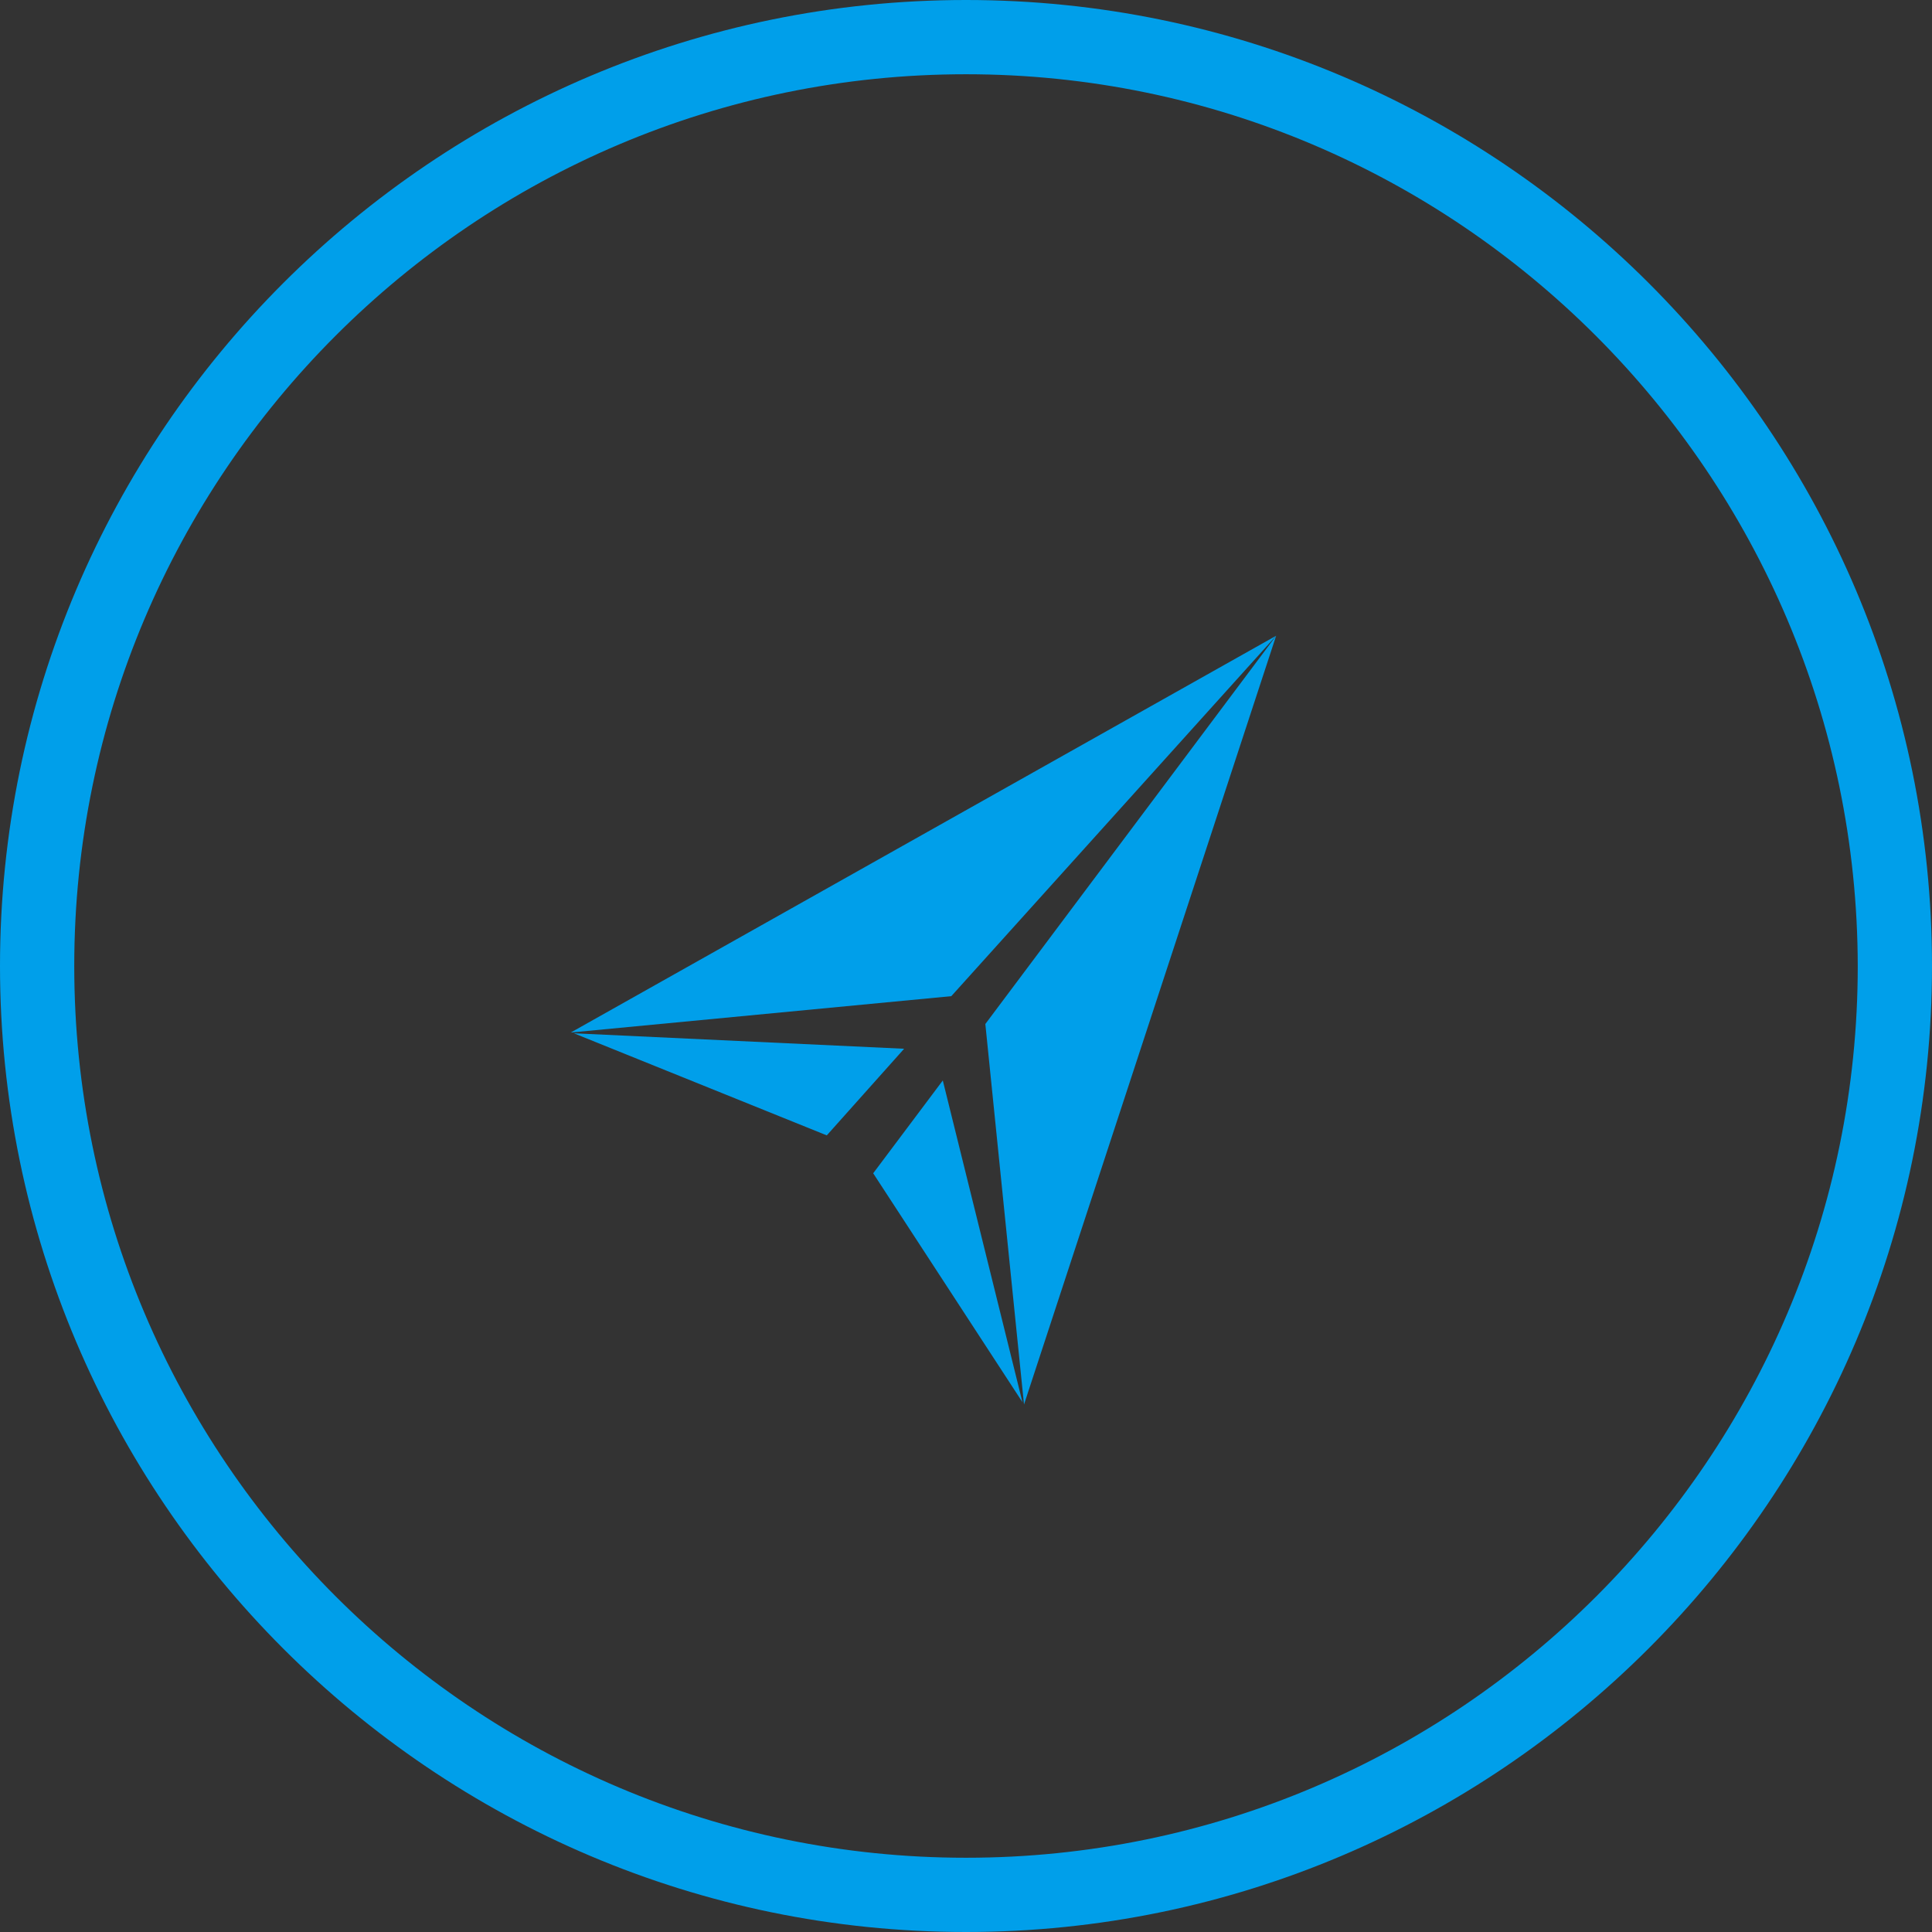 <?xml version="1.0" encoding="utf-8"?>
<!-- Generator: Adobe Illustrator 19.1.0, SVG Export Plug-In . SVG Version: 6.00 Build 0)  -->
<svg version="1.1" id="Layer_1" xmlns="http://www.w3.org/2000/svg" xmlns:xlink="http://www.w3.org/1999/xlink" x="0px" y="0px"
	 viewBox="0 0 249.8 249.8" style="enable-background:new 0 0 249.8 249.8;" xml:space="preserve">
<rect x="0" y="0" width="249.8" height="249.8" fill="#333333" stroke="none"/>
<style type="text/css">
	.st0{display:none;fill:#404040;}
	.st1{fill:#FFFFFF;stroke:#FFFFFF;stroke-width:5;stroke-miterlimit:10;}
	.st2{fill:#FFFFFF;}
	.st3{fill:none;stroke:#FFFFFF;stroke-width:4;stroke-linecap:round;stroke-miterlimit:10;}
	.st4{fill:#FFFFFF;stroke:#FFFFFF;stroke-width:3;stroke-miterlimit:10;}
	.st5{fill:#009FE6;stroke:#009FE6;stroke-width:5;stroke-miterlimit:10;}
	.st6{fill:#009FEA;}
	.st7{fill:none;stroke:#FFFFFF;stroke-width:2;stroke-linecap:round;stroke-miterlimit:10;}
	.st8{display:none;}
	.st9{display:inline;}
	.st10{fill:none;stroke:#FFFFFF;stroke-width:6;stroke-linecap:round;stroke-miterlimit:10;}
	.st11{display:inline;fill:#FFFFFF;stroke:#FFFFFF;stroke-width:4;stroke-miterlimit:10;}
	.st12{fill:#FFFFFF;stroke:#FFFFFF;stroke-width:2;stroke-linecap:round;stroke-miterlimit:10;}
</style>
<rect x="-336.3" y="-1570.5" class="st0" width="610.4" height="2125.7"/>
<g>
	<path class="st1" d="M-181.4-1304.5c-67.5,0-122.4-54.9-122.4-122.4c0-67.5,54.9-122.4,122.4-122.4c67.5,0,122.4,54.9,122.4,122.4
		C-59-1359.4-113.9-1304.5-181.4-1304.5z M-181.4-1544.6c-64.9,0-117.8,52.8-117.8,117.8c0,64.9,52.8,117.8,117.8,117.8
		s117.8-52.8,117.8-117.8C-63.6-1491.8-116.4-1544.6-181.4-1544.6z"/>
</g>
<g>
	<g id="XMLID_1_">
		<g>
			<path class="st2" d="M-92.9-1459.5c1.4,2-1.4,3.9-3,1.9l-4.1-5.6h-4.3v4.7c0,2.2-3.6,2.3-3.6,0.1v-14.6c0-0.9,0.7-1.6,1.6-1.6
				h7.2c6.9,0,8.3,8.7,2.6,10.9L-92.9-1459.5z M-99-1466.1c3.5,0,3.7-5.4,0-5.4h-5.2v5.4H-99z"/>
			<path class="st2" d="M-120.9-1475.3c4.8,0.2,9.7,3.3,9.7,9.4c0,6.1-5,9.3-9.7,9.3c-5,0.2-10.2-3-10.2-9.3
				C-131.2-1472.2-126-1475.3-120.9-1475.3z M-114.8-1465.8c0-4.1-3.3-6.1-6.5-6.1c-3,0-6.4,2-6.4,6.1c0,4,3.3,6.1,6.4,6.1
				C-118.1-1459.7-114.8-1461.8-114.8-1465.8z"/>
			<path class="st2" d="M-133.8-1474.7c2.4,0,2.4,3.3,0,3.3h-4.5v13c0,2.2-3.6,2.3-3.6,0v-13h-4.7c-2.4,0-2.4-3.3,0-3.3H-133.8z"/>
			<path class="st2" d="M-147.4-1459.3c1.1,2-2.2,3.6-3.1,1.6l-1.2-2.3h-10l-1.2,2.3c-0.4,0.9-1.4,1.1-2.4,0.9
				c-0.9-0.5-1.4-1.4-0.9-2.5l7.8-14.4c0.7-1.4,2.7-1.4,3.4,0L-147.4-1459.3z M-153.7-1463.4l-3.1-6.3l-3.3,6.3H-153.7z"/>
			<path class="st2" d="M-181.8-1469.3c-3.3,0-6,2.5-6.3,5.7v-0.2c0,0.1,0,0.1,0,0.2v-11.1v-0.1c1.9-1,4-1.6,6.3-1.6v0c0,0,0,0,0,0
				c7.4,0,13.4,6,13.4,13.4c0,2.1-0.5,4.1-1.4,5.9c-0.1,0.1-0.1,0.2-0.2,0.3c-2.2,4.2-6.5,7.1-11.6,7.2c-0.1,0-0.2,0-0.3,0
				c-2.2,0-4.2-0.5-6-1.4v3.9c0,0.4,0.1,0.8,0.3,1.2l0,0c0.4,0.8,1.2,1.3,2.2,1.3h6.7c5.8,0,10.6,4.7,10.6,10.4c0,2.6-1,5-2.6,6.9
				c0.1,0.1,0.2,0.3,0.4,0.5c0.1,0.1,0.2,0.2,0.2,0.3c0.1,0.1,0.2,0.3,0.3,0.4c0.1,0.2,0.3,0.4,0.4,0.7c0,0.1,0.1,0.1,0.1,0.2
				c0.8,1.5,1.2,3.1,1.2,4.9c0,5.9-4.8,10.7-10.6,10.7l-6.7,0c-0.9,0-1.7,0.5-2.1,1.3c-0.1,0.2-0.2,0.3-0.2,0.5c0,0,0,0.1,0,0.1
				c-0.1,0.2-0.1,0.4-0.1,0.6v0.7c1.9-1,4-1.6,6.3-1.6c7.4,0,13.5,6,13.5,13.4s-6.1,13.4-13.5,13.4c-0.7,0-1.4-0.1-2.1-0.2v0
				c-0.1,0-0.2-0.1-0.4-0.1c-0.4-0.1-0.7-0.2-1.1-0.3c-0.2,0-0.3-0.1-0.5-0.1c-0.2-0.1-0.5-0.2-0.7-0.3c-0.1-0.1-0.3-0.1-0.4-0.2
				c-0.2-0.1-0.4-0.2-0.6-0.3c-0.1-0.1-0.2-0.1-0.3-0.2c0,0-0.1,0-0.1-0.1v-11.8c0,0.1,0,0.1,0,0.2v-0.2c0,0.1,0,0.3,0,0.4
				c0.2,2.5,1.8,4.7,4.1,5.5v0c0.7,0.2,1.4,0.4,2.1,0.4c3.5,0,6.3-2.8,6.3-6.3s-2.8-6.3-6.3-6.3c-3.5,0-6.2,2.8-6.2,6.3l0,11.8v0.7
				h0v0c0,1.4,1.1,2.5,2.5,2.5l17.2,0v7.2h-0.9c0.5,1.1,0.9,2.5,0.9,4.2l0,0c0,1.1-0.3,2.1-0.9,3h0c0,0,0,0.1-0.1,0.1
				c-0.1,0.1-0.2,0.2-0.3,0.4c0,0.1-0.1,0.1-0.1,0.2c-0.1,0.2-0.3,0.3-0.4,0.4c0,0,0,0,0,0c-0.7,0.7-1.7,1.1-2.7,1.1
				c2.8,2.5,4.5,6,4.5,10c0,6.6-4.8,12.1-11.2,13.2c-0.2,0-0.4,0.1-0.6,0.1c-0.1,0-0.3,0-0.4,0c-0.4,0-0.9,0.1-1.3,0.1
				c-1,0-1.9-0.1-2.8-0.3v-0.9v-8.8v-9c-2,1-3.4,3.2-3.4,5.6c0,0.1,0,0.3,0,0.4c0.1,1.7,0.9,3.2,2.1,4.2v8.1
				c-0.6-0.2-1.1-0.4-1.7-0.7c-0.1-0.1-0.2-0.1-0.3-0.2c-4.2-2.2-7.1-6.5-7.2-11.6c0-0.1,0-0.2,0-0.3c0-6.4,4.5-11.8,10.6-13.1v-0.2
				c0-2.3,1.8-4.1,4-4.1c0.2,0,0.2,0,0.9,0.1c0.2,0,0.4,0.1,0.7,0.2c1.2,0.4,3,1.3,3,1.3s0.1,0,0.2,0.1c0.5,0.1,1.1-0.1,1.1-1.5
				c0-1.9-0.8-2.1-1.4-2.1h-12.3h-0.7c-3.3,0-6-2.7-6-6.1v-3.7h0v-12.2c0-0.1,0-0.2,0-0.3c0-0.2,0-0.3,0-0.5v-15.7c0-3.3,2.7-6,6-6
				h0.6h9.9c1.9,0,3.4-1.6,3.4-3.5c0-1.9-1.5-3.4-3.4-3.4h-0.2c0,0,0,0-0.1,0h-16.3v-7.1h16.5c1.9,0,3.4-1.5,3.4-3.3
				c0-1.8-1.5-3.3-3.4-3.3h-9.9h-0.6c-3.3,0-6-2.7-6-6v-5.9v-10.8c-0.2-0.9-0.3-1.9-0.3-2.8c0-0.1,0-0.2,0-0.3l0-20.8h7.1v9.4v11.5
				h0c0,0.1,0,0.2,0,0.3c0,3.5,2.8,6.3,6.3,6.3c0.2,0,0.3,0,0.4,0c3.3-0.2,5.9-3,5.9-6.3C-175.5-1466.5-178.3-1469.3-181.8-1469.3z
				 M-175.2-1353.1c0-2-1-3.8-2.4-5c0,4.5,0,10,0,10v0C-176.2-1349.3-175.2-1351.1-175.2-1353.1z"/>
			<path class="st2" d="M-200.4-1472.9v9.3c0,9.6-16.4,9.6-16.4,0v-9.3c0-2.3,3.6-2.4,3.6,0v9.3c0,5.1,9.3,5.4,9.3,0v-9.3
				C-204-1475.2-200.4-1475.4-200.4-1472.9z"/>
			<path class="st2" d="M-220.3-1461.1c0.4,0.6,0.7,1.5-0.3,2.4c-1.9,1.7-4.2,2-6.4,2c-6.6,0-9.5-4.2-9.5-9.2s3.3-9.2,9.5-9.2
				c2.4,0,4.2,0.7,6.2,2.3c0.7,0.6,0.8,1.8,0.1,2.5c-0.7,0.6-1.8,0.5-2.5-0.1c-1.1-1.1-2.3-1.4-3.8-1.4c-4.2,0-6.2,2.8-6.2,5.9
				c0,3.2,2,6.1,6.2,6.1c1.5,0,3-0.6,4.2-1.6C-222-1462-220.8-1461.7-220.3-1461.1z"/>
			<path class="st2" d="M-239.7-1473.1v14.5c0,1.1-0.7,1.6-1.4,1.8c-1,0-1.4-0.2-2.2-0.9l-9-10.8v9.9c0,1.1-0.7,1.8-1.7,1.8
				c-1,0-1.8-0.6-1.8-1.8v-14.2c0-0.9,0.2-1.8,1.6-1.8c1,0,1.2,0.2,1.9,0.9l9,10.6v-10c0-0.8,0.8-1.8,1.7-1.8
				C-240.6-1474.9-239.7-1473.9-239.7-1473.1z"/>
			<path class="st2" d="M-259.9-1473.1v14.7c0,2.1-3.6,2.2-3.6,0v-14.7C-263.5-1475.2-259.9-1475.3-259.9-1473.1z"/>
		</g>
		<g>
		</g>
	</g>
</g>
<g>
	<polyline class="st3" points="-470.8,-1541.3 -484.1,-1544.6 -502.1,-1526.6 -492.1,-1504.5 -571.8,-1424.8 	"/>
	<polyline class="st3" points="-451.8,-1524.4 -448.5,-1511.1 -466.5,-1493.1 -484.7,-1500.1 	"/>
	<polyline class="st3" points="-597.8,-1383.1 -584.4,-1379.8 -566.4,-1397.8 -576.4,-1419.9 -496.8,-1499.6 	"/>
	<polyline class="st3" points="-616.3,-1399.1 -619.7,-1412.4 -601.7,-1430.4 -583.5,-1423.4 	"/>
</g>
<g>
	<g>
		<polyline class="st2" points="-439.5,-1457.8 -435.1,-1453.4 -439.6,-1443.6 -494.1,-1389 -500,-1386.6 -502.9,-1380.2 
			-510,-1387.3 		"/>
		<polyline class="st2" points="-439.5,-1457.8 -443.9,-1462.2 -453.7,-1457.7 -508.2,-1403.2 -510.7,-1397.3 -517,-1394.4 
			-510,-1387.3 		"/>
	</g>
	<g>
		<polyline class="st2" points="-511,-1383 -557.2,-1336.8 -563.5,-1326.7 -572.4,-1321.6 -574,-1323.2 -512.6,-1384.6 -512,-1384 
					"/>
		<polyline class="st2" points="-514.3,-1386.3 -560.5,-1340.1 -570.5,-1333.8 -575.7,-1324.9 -574,-1323.2 -512.6,-1384.6 
			-513.3,-1385.3 		"/>
	</g>
</g>
<path class="st2" d="M-186.2-936.1c-68.9,0-124.9,56-124.9,124.9c0,68.9,56,124.9,124.9,124.9c68.9,0,124.9-56,124.9-124.9
	C-61.4-880.1-117.4-936.1-186.2-936.1z M-186.2-695.9c-63.6,0-115.3-51.7-115.3-115.3c0-63.6,51.7-115.3,115.3-115.3
	c63.6,0,115.3,51.7,115.3,115.3C-71-747.7-122.7-695.9-186.2-695.9z"/>
<path class="st4" d="M-177.3-804.4c2.8-2.6,5.7-5.2,8.5-7.8c2.6-2.3,5.8-3.9,8.9-5.7c1-0.6,2.5-0.4,3.7-0.8c1.9-0.6,4-1.2,5.7-2.3
	c1.8-1.2,3.2-3.1,4.8-4.7c0.4-1.6,0.9-3.1,1.3-4.7c-2,1.1-3.9,2.3-5.9,3.4c-1.8,1-3.3,0.8-4.7-0.7c-0.8-0.9-1.4-1.9-1.8-2.9
	c-1.2-2.7-0.6-4.1,1.8-5.6c1.8-1.1,3.5-2.4,5.3-3.6c-0.7-0.2-1.3-0.4-2-0.6c-2.4,0.2-4.8,0.2-7.2,0.6c-4.2,0.7-8,4.6-8.1,9.3
	c-0.1,2.7-1.9,5.6-3.7,7.9c-2.4,3.1-5.3,5.8-8.2,8.6c-1.4,1.3-2.8,2.6-4.2,4l-8.5-8.5c-0.5-0.5-1.4-0.6-2-0.2
	c-0.2,0.1-0.3,0.2-0.4,0.3c-11.8,11.8-30.9,11.8-42.7,0c-11.7-11.7-11.8-30.7-0.2-42.5c11.8-11.6,30.8-11.5,42.5,0.2
	c9.5,9.5,12.1,22.8,6.6,33.9c-0.4,0.8-0.1,1.7,0.7,2.1c0.8,0.4,1.7,0.1,2.1-0.7c6.1-12.3,3.2-27.1-7.2-37.5
	c-12.8-12.8-33.5-13-46.5-0.5c-0.1,0-0.1,0.1-0.2,0.1c-0.1,0.1-0.1,0.1-0.2,0.2c-0.1,0.1-0.1,0.1-0.2,0.2c0,0-0.1,0.1-0.1,0.2
	c-12.4,13-12.3,33.7,0.5,46.5c12.7,12.7,33.1,13,46.1,0.9l7.5,7.5c-9.9,9.4-19.9,18.9-29.9,28.2c-5,4.7-10.7,8.6-17,11.4
	c-2.9,1.3-6.2,4.1-5.4,7.5c0.7,3,1.6,4.6,4.3,6.1l2.4,0.9c5,1.3,6.3-2.2,8.5-5.4c4.7-7.1,10.7-13,16.9-18.8
	c8.7-8.1,17.4-16.2,26.1-24.2l47.5,47.5c0.3,0.3,0.7,0.5,1.1,0.5s0.8-0.2,1.1-0.5c0.6-0.6,0.6-1.6,0-2.2L-177.3-804.4z
	 M-224.3-759.7c-0.9,3.1-4,4.8-7.1,4c-3.1-0.9-4.8-4-4-7.1c0.9-3.1,4-4.8,7.1-4C-225.2-765.9-223.5-762.7-224.3-759.7z"/>
<path class="st2" d="M-125.7-860.2h-13.1l-6.5,11.3l6.5,11.3h13.1l6.5-11.3L-125.7-860.2z M-132.2-843.5c-3,0-5.4-2.4-5.4-5.4
	s2.4-5.4,5.4-5.4c3,0,5.4,2.4,5.4,5.4S-129.2-843.5-132.2-843.5z"/>
<path class="st2" d="M-147.5-859.2l0.2-8.8l-7.6-4.6l-7.7,4.3l-0.2,8.8l7.6,4.6L-147.5-859.2z M-158.7-863.8c0-2,1.7-3.6,3.7-3.6
	c2,0,3.6,1.7,3.6,3.7c0,2-1.7,3.6-3.7,3.6C-157.2-860.1-158.8-861.8-158.7-863.8z"/>
<g>
	<path class="st5" d="M108.6-1304.5c-67.5,0-122.4-54.9-122.4-122.4c0-67.5,54.9-122.4,122.4-122.4c67.5,0,122.4,54.9,122.4,122.4
		C231-1359.4,176.1-1304.5,108.6-1304.5z M108.6-1544.6c-64.9,0-117.8,52.8-117.8,117.8c0,64.9,52.8,117.8,117.8,117.8
		s117.8-52.8,117.8-117.8C226.4-1491.8,173.6-1544.6,108.6-1544.6z"/>
</g>
<g>
	<g id="XMLID_2_">
		<g>
			<path class="st6" d="M197.1-1459.5c1.4,2-1.4,3.9-3,1.9l-4.1-5.6h-4.3v4.7c0,2.2-3.6,2.3-3.6,0.1v-14.6c0-0.9,0.7-1.6,1.6-1.6
				h7.2c6.9,0,8.3,8.7,2.6,10.9L197.1-1459.5z M191-1466.1c3.5,0,3.7-5.4,0-5.4h-5.2v5.4H191z"/>
			<path class="st6" d="M169.1-1475.3c4.8,0.2,9.7,3.3,9.7,9.4c0,6.1-5,9.3-9.7,9.3c-5,0.2-10.2-3-10.2-9.3
				C158.8-1472.2,164-1475.3,169.1-1475.3z M175.2-1465.8c0-4.1-3.3-6.1-6.5-6.1c-3,0-6.4,2-6.4,6.1c0,4,3.3,6.1,6.4,6.1
				C171.9-1459.7,175.2-1461.8,175.2-1465.8z"/>
			<path class="st6" d="M156.2-1474.7c2.4,0,2.4,3.3,0,3.3h-4.5v13c0,2.2-3.6,2.3-3.6,0v-13h-4.7c-2.4,0-2.4-3.3,0-3.3H156.2z"/>
			<path class="st6" d="M142.6-1459.3c1.1,2-2.2,3.6-3.1,1.6l-1.2-2.3h-10l-1.2,2.3c-0.4,0.9-1.4,1.1-2.4,0.9
				c-0.9-0.5-1.4-1.4-0.9-2.5l7.8-14.4c0.7-1.4,2.7-1.4,3.4,0L142.6-1459.3z M136.3-1463.4l-3.1-6.3l-3.3,6.3H136.3z"/>
			<path class="st6" d="M114-1372.5h-12.3h-0.7c-3.3,0-6-2.7-6-6.1v-3.7h0v-12.2c0-0.1,0-0.2,0-0.3c0-0.2,0-0.3,0-0.5v-15.7
				c0-3.3,2.7-6,6-6h0.6h9.9c1.9,0,3.4-1.6,3.4-3.5c0-1.9-1.5-3.4-3.4-3.4h-0.2c0,0,0,0-0.1,0H95.1v-7.1h16.5c1.9,0,3.4-1.5,3.4-3.3
				c0-1.8-1.5-3.3-3.4-3.3h-9.9h-0.6c-3.3,0-6-2.7-6-6v-5.9v-10.8c-0.2-0.9-0.3-1.9-0.3-2.8c0-0.1,0-0.2,0-0.3l0-20.8h7.1v9.4v11.5
				h0c0,0.1,0,0.2,0,0.3c0,3.5,2.8,6.3,6.3,6.3c0.2,0,0.3,0,0.4,0c3.3-0.2,5.9-3,5.9-6.3c0-3.5-2.8-6.3-6.3-6.3
				c-3.3,0-6,2.5-6.3,5.7v-0.2c0,0.1,0,0.1,0,0.2v-11.1v-0.1c1.9-1,4-1.6,6.3-1.6v0c0,0,0,0,0,0c7.4,0,13.4,6,13.4,13.4
				c0,2.1-0.5,4.1-1.4,5.9c-0.1,0.1-0.1,0.2-0.2,0.3c-2.2,4.2-6.5,7.1-11.6,7.2c-0.1,0-0.2,0-0.3,0c-2.2,0-4.2-0.5-6-1.4v3.9
				c0,0.4,0.1,0.8,0.3,1.2l0,0c0.4,0.8,1.2,1.3,2.2,1.3h6.7c5.8,0,10.6,4.7,10.6,10.4c0,2.6-1,5-2.6,6.9c0.1,0.1,0.2,0.3,0.4,0.5
				c0.1,0.1,0.2,0.2,0.2,0.3c0.1,0.1,0.2,0.3,0.3,0.4c0.1,0.2,0.3,0.4,0.4,0.7c0,0.1,0.1,0.1,0.1,0.2c0.8,1.5,1.2,3.1,1.2,4.9
				c0,5.9-4.8,10.7-10.6,10.7l-6.7,0c-0.9,0-1.7,0.5-2.1,1.3c-0.1,0.2-0.2,0.3-0.2,0.5c0,0,0,0.1,0,0.1c-0.1,0.2-0.1,0.4-0.1,0.6
				v0.7c1.9-1,4-1.6,6.3-1.6c7.4,0,13.5,6,13.5,13.4s-6.1,13.4-13.5,13.4c-0.7,0-1.4-0.1-2.1-0.2v0c-0.1,0-0.2-0.1-0.4-0.1
				c-0.4-0.1-0.7-0.2-1.1-0.3c-0.2,0-0.3-0.1-0.5-0.1c-0.2-0.1-0.5-0.2-0.7-0.3c-0.1-0.1-0.3-0.1-0.4-0.2c-0.2-0.1-0.4-0.2-0.6-0.3
				c-0.1-0.1-0.2-0.1-0.3-0.2c0,0-0.1,0-0.1-0.1v-11.8c0,0.1,0,0.1,0,0.2v-0.2c0,0.1,0,0.3,0,0.4c0.2,2.5,1.8,4.7,4.1,5.5v0
				c0.7,0.2,1.4,0.4,2.1,0.4c3.5,0,6.3-2.8,6.3-6.3s-2.8-6.3-6.3-6.3s-6.2,2.8-6.2,6.3l0,11.8v0.7h0v0c0,1.4,1.1,2.5,2.5,2.5l17.2,0
				v7.2H121c0.5,1.1,0.9,2.5,0.9,4.2l0,0c0,1.1-0.3,2.1-0.9,3h0c0,0,0,0.1-0.1,0.1c-0.1,0.1-0.2,0.2-0.3,0.4c0,0.1-0.1,0.1-0.1,0.2
				c-0.1,0.2-0.3,0.3-0.4,0.4c0,0,0,0,0,0c-0.7,0.7-1.7,1.1-2.7,1.1c2.8,2.5,4.5,6,4.5,10c0,6.6-4.8,12.1-11.2,13.2
				c-0.2,0-0.4,0.1-0.6,0.1c-0.1,0-0.3,0-0.4,0c-0.4,0-0.9,0.1-1.3,0.1c-1,0-1.9-0.1-2.8-0.3v-0.9v-8.8v-9c-2,1-3.4,3.2-3.4,5.6
				c0,0.1,0,0.3,0,0.4c0.1,1.7,0.9,3.2,2.1,4.2v8.1c-0.6-0.2-1.1-0.4-1.7-0.7c-0.1-0.1-0.2-0.1-0.3-0.2c-4.2-2.2-7.1-6.5-7.2-11.6
				c0-0.1,0-0.2,0-0.3c0-6.4,4.5-11.8,10.6-13.1v-0.2c0-2.3,1.8-4.1,4-4.1c0.2,0,0.2,0,0.9,0.1c0.2,0,0.4,0.1,0.7,0.2
				c1.2,0.4,3,1.3,3,1.3s0.1,0,0.2,0.1c0.5,0.1,1.1-0.1,1.1-1.5C115.4-1372.3,114.6-1372.5,114-1372.5z M114.8-1353.1
				c0-2-1-3.8-2.4-5c0,4.5,0,10,0,10v0C113.8-1349.3,114.8-1351.1,114.8-1353.1z"/>
			<path class="st6" d="M89.6-1472.9v9.3c0,9.6-16.4,9.6-16.4,0v-9.3c0-2.3,3.6-2.4,3.6,0v9.3c0,5.1,9.3,5.4,9.3,0v-9.3
				C86-1475.2,89.6-1475.4,89.6-1472.9z"/>
			<path class="st6" d="M69.7-1461.1c0.4,0.6,0.7,1.5-0.3,2.4c-1.9,1.7-4.2,2-6.4,2c-6.6,0-9.5-4.2-9.5-9.2s3.3-9.2,9.5-9.2
				c2.4,0,4.2,0.7,6.2,2.3c0.7,0.6,0.8,1.8,0.1,2.5c-0.7,0.6-1.8,0.5-2.5-0.1c-1.1-1.1-2.3-1.4-3.8-1.4c-4.2,0-6.2,2.8-6.2,5.9
				c0,3.2,2,6.1,6.2,6.1c1.5,0,3-0.6,4.2-1.6C68-1462,69.2-1461.7,69.7-1461.1z"/>
			<path class="st6" d="M50.3-1473.1v14.5c0,1.1-0.7,1.6-1.4,1.8c-1,0-1.4-0.2-2.2-0.9l-9-10.8v9.9c0,1.1-0.7,1.8-1.7,1.8
				c-1,0-1.8-0.6-1.8-1.8v-14.2c0-0.9,0.2-1.8,1.6-1.8c1,0,1.2,0.2,1.9,0.9l9,10.6v-10c0-0.8,0.8-1.8,1.7-1.8
				C49.4-1474.9,50.3-1473.9,50.3-1473.1z"/>
			<path class="st6" d="M30.1-1473.1v14.7c0,2.1-3.6,2.2-3.6,0v-14.7C26.5-1475.2,30.1-1475.3,30.1-1473.1z"/>
		</g>
		<g>
		</g>
	</g>
</g>
<path class="st2" d="M-187.5-1247c-68.9,0-124.9,56-124.9,124.9s56,124.9,124.9,124.9c68.9,0,124.9-56,124.9-124.9
	S-118.7-1247-187.5-1247z M-187.5-1006.9c-63.6,0-115.3-51.7-115.3-115.3s51.7-115.3,115.3-115.3c63.6,0,115.3,51.7,115.3,115.3
	S-124-1006.9-187.5-1006.9z"/>
<g>
	<path class="st2" d="M-135.3-1070.7h-40.5c-1.4,0-2.6,1.1-2.6,2.6s1.1,2.6,2.6,2.6h40.5c1.4,0,2.6-1.1,2.6-2.6
		S-133.9-1070.7-135.3-1070.7z"/>
	<path class="st2" d="M-187.5-1247c-68.9,0-124.9,56-124.9,124.9s56,124.9,124.9,124.9c68.9,0,124.9-56,124.9-124.9
		S-118.7-1247-187.5-1247z M-187.5-1006.9c-63.6,0-115.3-51.7-115.3-115.3s51.7-115.3,115.3-115.3c63.6,0,115.3,51.7,115.3,115.3
		S-124-1006.9-187.5-1006.9z"/>
	<path class="st2" d="M-110.2-1112.2h-4.8c-0.3-0.3-0.6-0.6-0.7-0.9c-4.7-11.4-9.4-22.8-13.7-34.3c-1.1-2.9-2.6-4-5.3-4.7
		c-12.4-3.2-24.8-6.5-37.1-9.8c-0.6-0.2-1.1-0.8-1-1.4c0-0.3,0-0.6,0-0.9c0-7.3-5.9-13.2-13.2-13.2c-5.1,0-9.6,2.9-11.8,7.2
		c-0.3,0.6-0.9,0.8-1.5,0.7c-0.7-0.2-1.3-0.4-2-0.6c-1.6-0.5-3.3-0.9-4.9-1.4c-10.6-2.8-21.1-5.6-31.7-8.4c-1.9-0.5-3.5-0.6-4.4,1.7
		c-4.6,11.7-9.3,23.5-14,35.2c-1.2,2.9-1.6,4.1-2.9,4.6h-2.7h-5.2c1,14.2,12.7,25.3,27.1,25.3s26.2-11.2,27.1-25.3h-4.3h-3.4
		c-1.5-0.9-2.5-2.7-3.3-4.9c-3.4-9.2-7.2-18.3-10.9-27.4c-0.1-0.3-0.2-0.6-0.3-0.9c-0.3-1,0.5-2,1.5-1.8c0,0,0,0,0,0
		c11.4,3,22.9,6,34.3,9.2c0,0,0,0.1,0,0.1c0,6,3.9,11,9.4,12.7c0.5,0.2,0.9,0.7,0.9,1.3c0.2,26.1,0.3,52.2,0.4,78.3
		c0,0.3-0.1,0.6-0.3,1.3h-44.2c-0.7,0-1.4,0.6-1.4,1.4v2.4c0,0.7,0.6,1.3,1.4,1.3h48.4c0.7,0,1.4-0.6,1.4-1.3v-3.7
		c-0.1,0-0.1,0-0.2,0c0-1.6,0-2.9,0-4.2c-0.1-25.1-0.1-50.2-0.2-75.3c0-0.6,0.4-1.2,1-1.3c3.1-0.8,5.8-2.6,7.6-5.2
		c0.3-0.5,0.9-0.7,1.5-0.6c0.5,0.1,1,0.3,1.5,0.4c11,3,22.1,5.9,33.1,8.8c0.7,0.2,1.3,0.4,2.1,0.6c0.7,0.2,1.1,1,0.9,1.7
		c-0.2,0.6-0.4,1.1-0.6,1.6c-3.9,9.8-8,19.5-11.8,29.3c-0.4,1.1-0.9,1.9-1.4,2.6h-5h-4.8c1,14.2,12.7,25.3,27.1,25.3
		s26.2-11.2,27.1-25.3H-110.2z M-222-1132.9c-1.4,8.8-9,15.6-18.2,15.6s-16.8-6.8-18.2-15.6H-222z M-227.4-1140.2
		c0.3,0.6,0,1.3-0.5,1.6h-24.6c-0.5-0.3-0.8-1-0.5-1.6c3.8-9.5,7.6-18.9,11.6-28.7c0.5-1.1,2.1-1.1,2.5,0
		C-235-1159.1-231.2-1149.8-227.4-1140.2z M-186.5-1155c-5,0-9.1-4.1-9.1-9.1c0-5,4.1-9.1,9.1-9.1s9.1,4.1,9.1,9.1
		C-177.4-1159.1-181.4-1155-186.5-1155z M-144.7-1113.1c3.6-8.8,7.1-17.5,10.8-26.7c0.5-1.1,2.1-1.1,2.5,0
		c3.7,9.2,7.2,17.9,10.7,26.7c0.1,0.3,0.1,0.6,0,0.9h-24.1C-144.8-1112.5-144.8-1112.8-144.7-1113.1z M-132.8-1090.9
		c-9.2,0-16.8-6.8-18.2-15.6h36.4C-115.9-1097.7-123.6-1090.9-132.8-1090.9z"/>
</g>
<g>
	<path class="st6" d="M168-1065.7h-40.5c-1.4,0-2.6,1.1-2.6,2.6s1.1,2.6,2.6,2.6H168c1.4,0,2.6-1.1,2.6-2.6S169.4-1065.7,168-1065.7
		z"/>
	<path class="st6" d="M115.8-1242c-68.9,0-124.9,56-124.9,124.9s56,124.9,124.9,124.9c68.9,0,124.9-56,124.9-124.9
		S184.6-1242,115.8-1242z M115.8-1001.9c-63.6,0-115.3-51.7-115.3-115.3s51.7-115.3,115.3-115.3c63.6,0,115.3,51.7,115.3,115.3
		S179.3-1001.9,115.8-1001.9z"/>
	<path class="st6" d="M193-1107.2h-4.8c-0.3-0.3-0.6-0.6-0.7-0.9c-4.7-11.4-9.4-22.8-13.7-34.3c-1.1-2.9-2.6-4-5.3-4.7
		c-12.4-3.2-24.8-6.5-37.1-9.8c-0.6-0.2-1.1-0.8-1-1.4c0-0.3,0-0.6,0-0.9c0-7.3-5.9-13.2-13.2-13.2c-5.1,0-9.6,2.9-11.8,7.2
		c-0.3,0.6-0.9,0.8-1.5,0.7c-0.7-0.2-1.3-0.4-2-0.6c-1.6-0.5-3.3-0.9-4.9-1.4c-10.6-2.8-21.1-5.6-31.7-8.4c-1.9-0.5-3.5-0.6-4.4,1.7
		c-4.6,11.7-9.3,23.5-14,35.2c-1.2,2.9-1.6,4.1-2.9,4.6h-2.7H36c1,14.2,12.7,25.3,27.1,25.3s26.2-11.2,27.1-25.3H86h-3.4
		c-1.5-0.9-2.5-2.7-3.3-4.9c-3.4-9.2-7.2-18.3-10.9-27.4c-0.1-0.3-0.2-0.6-0.3-0.9c-0.3-1,0.5-2,1.5-1.8c0,0,0,0,0,0
		c11.4,3,22.9,6,34.3,9.2c0,0,0,0.1,0,0.1c0,6,3.9,11,9.4,12.7c0.5,0.2,0.9,0.7,0.9,1.3c0.2,26.1,0.3,52.2,0.4,78.3
		c0,0.3-0.1,0.6-0.3,1.3H70c-0.7,0-1.4,0.6-1.4,1.4v2.4c0,0.7,0.6,1.3,1.4,1.3h48.4c0.7,0,1.4-0.6,1.4-1.3v-3.7c-0.1,0-0.1,0-0.2,0
		c0-1.6,0-2.9,0-4.2c-0.1-25.1-0.1-50.2-0.2-75.3c0-0.6,0.4-1.2,1-1.3c3.1-0.8,5.8-2.6,7.6-5.2c0.3-0.5,0.9-0.7,1.5-0.6
		c0.5,0.1,1,0.3,1.5,0.4c11,3,22.1,5.9,33.1,8.8c0.7,0.2,1.3,0.4,2.1,0.6c0.7,0.2,1.1,1,0.9,1.7c-0.2,0.6-0.4,1.1-0.6,1.6
		c-3.9,9.8-8,19.5-11.8,29.3c-0.4,1.1-0.9,1.9-1.4,2.6h-5h-4.8c1,14.2,12.7,25.3,27.1,25.3s26.2-11.2,27.1-25.3H193z M81.3-1127.9
		c-1.4,8.8-9,15.6-18.2,15.6s-16.8-6.8-18.2-15.6H81.3z M75.9-1135.2c0.3,0.6,0,1.3-0.5,1.6H50.8c-0.5-0.3-0.8-1-0.5-1.6
		c3.8-9.5,7.6-18.9,11.6-28.7c0.5-1.1,2.1-1.1,2.5,0C68.3-1154.1,72.1-1144.8,75.9-1135.2z M116.8-1150c-5,0-9.1-4.1-9.1-9.1
		c0-5,4.1-9.1,9.1-9.1s9.1,4.1,9.1,9.1C125.9-1154.1,121.8-1150,116.8-1150z M158.6-1108.1c3.6-8.8,7.1-17.5,10.8-26.7
		c0.5-1.1,2.1-1.1,2.5,0c3.7,9.2,7.2,17.9,10.7,26.7c0.1,0.3,0.1,0.6,0,0.9h-24.1C158.5-1107.5,158.5-1107.8,158.6-1108.1z
		 M170.5-1085.9c-9.2,0-16.8-6.8-18.2-15.6h36.4C187.3-1092.7,179.7-1085.9,170.5-1085.9z"/>
</g>
<g>
	<g>
		<path class="st1" d="M-177.4-370.7c-67.5,0-122.4-54.9-122.4-122.4c0-67.5,54.9-122.4,122.4-122.4c67.5,0,122.4,54.9,122.4,122.4
			C-55-425.6-109.9-370.7-177.4-370.7z M-177.4-610.9c-64.9,0-117.8,52.8-117.8,117.8s52.8,117.8,117.8,117.8
			s117.8-52.8,117.8-117.8S-112.4-610.9-177.4-610.9z"/>
	</g>
	<polyline class="st3" points="-177.6,-485.2 -177.6,-541.1 -198.3,-559.4 	"/>
	<line class="st3" x1="-177.6" y1="-539.8" x2="-157.5" y2="-560"/>
	<line class="st7" x1="-257.6" y1="-498.9" x2="-188" y2="-498.9"/>
	<line class="st7" x1="-166.8" y1="-498.9" x2="-97.2" y2="-498.9"/>
	<line class="st3" x1="-177.6" y1="-514.2" x2="-157.5" y2="-534.4"/>
	<g>
		<path class="st2" d="M-176.2-483.5v8.4c0,0.8-0.7,1.5-1.5,1.5c-0.8,0-1.5-0.7-1.5-1.5v-8.4c-10.7,1.1-19.2,14.2-19.2,30.2
			c0,16.7,9.3,30.3,20.7,30.3c11.4,0,20.7-13.5,20.7-30.3C-157-469.3-165.4-482.4-176.2-483.5z"/>
	</g>
	<path class="st2" d="M-207.1-563.1c1.1,5.7,8.7,7,10.4,5.2c2.7-2.8,2.8-9.5-2.7-11.3c-6.3-2.1-7.4-2.6-10.4-5.2
		C-211.9-576.2-208.3-569.2-207.1-563.1z"/>
</g>
<g>
	<path class="st6" d="M121.9-618C53.1-618-3-561.9-3-493.1c0,68.9,56,124.9,124.9,124.9s124.9-56,124.9-124.9
		C246.8-561.9,190.8-618,121.9-618z M121.9-608.4c63.6,0,115.3,51.7,115.3,115.3c0,63.6-51.7,115.3-115.3,115.3S6.6-429.5,6.6-493.1
		C6.6-556.6,58.4-608.4,121.9-608.4z"/>
	<path class="st6" d="M41.7-497.9h69.6c0.6,0,1-0.4,1-1s-0.4-1-1-1H41.7c-0.6,0-1,0.4-1,1S41.2-497.9,41.7-497.9z"/>
	<path class="st6" d="M131.5-498.9c0,0.6,0.4,1,1,1h69.6c0.6,0,1-0.4,1-1s-0.4-1-1-1h-69.6C132-499.9,131.5-499.4,131.5-498.9z"/>
	<path class="st6" d="M123.1-483.5v8.4c0,0.8-0.7,1.5-1.5,1.5c-0.8,0-1.5-0.7-1.5-1.5v-8.4c-10.7,1.1-19.2,14.2-19.2,30.2
		c0,16.7,9.3,30.3,20.7,30.3c11.4,0,20.7-13.5,20.7-30.3C142.3-469.3,133.9-482.4,123.1-483.5z"/>
	<path class="st6" d="M100.5-557.1l19.1,17v54.9c0,1.1,0.9,2,2,2s2-0.9,2-2v-28.2l19.6-19.6c0.8-0.8,0.8-2,0-2.8s-2-0.8-2.8,0
		l-16.7,16.7V-539l19.6-19.6c0.8-0.8,0.8-2,0-2.8s-2-0.8-2.8,0l-18.1,18.1l-18.5-16.5c1.4-3.2,0.7-8-3.9-9.5
		c-6.3-2.1-7.4-2.6-10.4-5.2c-2-1.8,1.5,5.2,2.7,11.3C93-558.7,97.6-556.9,100.5-557.1z"/>
</g>
<g>
	<path class="st6" d="M124.9-936.1C56-936.1,0-880.1,0-811.2c0,68.9,56,124.9,124.9,124.9c68.9,0,124.9-56,124.9-124.9
		C249.8-880.1,193.7-936.1,124.9-936.1z M124.9-695.9c-63.6,0-115.3-51.7-115.3-115.3c0-63.6,51.7-115.3,115.3-115.3
		c63.6,0,115.3,51.7,115.3,115.3C240.1-747.7,188.4-695.9,124.9-695.9z"/>
	<path class="st6" d="M136-804.3c2.5-2.3,4.9-4.5,7.4-6.7c2-1.8,4.5-3.2,7-4.6c0.5-0.3,1.1-0.6,1.6-0.9c0.3-0.2,0.9-0.2,1.5-0.3
		c0.6-0.1,1.3-0.1,1.9-0.4c0.3-0.1,0.6-0.2,1-0.3c1.7-0.6,3.5-1.1,5.1-2.2c1.4-1,2.6-2.2,3.7-3.4c0.4-0.5,0.9-1,1.4-1.5l0.3-0.3
		l2.4-8.6l-4.9,2.8c-1.4,0.8-2.8,1.6-4.2,2.4c-1.2,0.7-1.9,0.6-2.8-0.4c-0.6-0.7-1.2-1.6-1.6-2.5c-0.9-1.9-0.6-2.6,1.2-3.7
		c1.3-0.8,2.5-1.7,3.7-2.5c0.5-0.4,1.1-0.8,1.6-1.1l2.6-1.8l-5.3-1.5l-0.3,0c-0.7,0.1-1.5,0.1-2.2,0.1c-1.7,0.1-3.4,0.2-5.1,0.5
		c-5.1,0.8-9.3,5.6-9.4,10.8c0,1.8-1.1,4.1-3.4,7c-2.1,2.8-4.8,5.3-7.3,7.7l-3.8,3.6l-7.5-7.5c-1-1-2.6-1.2-3.8-0.4
		c-0.3,0.1-0.5,0.3-0.7,0.5c-11.2,11.2-29.4,11.2-40.6,0c-11.1-11.1-11.2-29.2-0.2-40.3c11.2-11,29.3-10.9,40.4,0.2
		c9,9,11.5,21.7,6.3,32.2c-0.7,1.5-0.1,3.3,1.4,4.1c0.7,0.4,1.6,0.4,2.3,0.1c0.8-0.3,1.4-0.8,1.8-1.5c6.3-12.9,3.4-28.3-7.5-39.2
		c-13.2-13.2-35-13.5-48.5-0.6c-0.1,0.1-0.2,0.1-0.2,0.2l-0.4,0.4c-0.1,0.1-0.1,0.1-0.2,0.2c-12.9,13.6-12.6,35.3,0.6,48.5
		c12.9,12.9,33.4,13.6,47.1,1.9l5.4,5.4c-9.1,8.7-18.9,17.9-28.7,27.1c-5,4.7-10.6,8.4-16.6,11.1c-3.8,1.7-7.2,5.2-6.3,9.3
		c0.8,3.2,1.8,5.3,5,7.1l2.6,1l0.1,0c0.9,0.2,1.6,0.3,2.3,0.3c3.8,0,5.5-2.8,7-5.2c0.2-0.4,0.5-0.8,0.7-1.2
		c4.7-7.2,10.8-13.1,16.6-18.5c3.3-3.1,6.6-6.1,9.9-9.2c5-4.7,10.1-9.4,15.1-14l46.4,46.4c1.2,1.2,3.2,1.2,4.3,0
		c0.6-0.6,0.9-1.3,0.9-2.2c0-0.8-0.3-1.6-0.9-2.2L136-804.3z M82.4-765.3c1.1,0.3,2,1,2.6,2c0.6,1,0.7,2.1,0.4,3.2
		c-0.3,1.1-1,2-2,2.6c-1,0.6-2.1,0.7-3.2,0.4c-2.3-0.6-3.6-3-2.9-5.3c0.5-1.9,2.2-3.1,4.1-3.1C81.6-765.5,82-765.5,82.4-765.3z"/>
	<path class="st6" d="M172.4-860.2l-6.5,11.3l6.5,11.3h13.1l6.5-11.3l-6.5-11.3H172.4z M178.9-843.5c-3,0-5.4-2.4-5.4-5.4
		c0-3,2.4-5.4,5.4-5.4c3,0,5.4,2.4,5.4,5.4C184.3-845.9,181.9-843.5,178.9-843.5z"/>
	<path class="st6" d="M163.6-859.2l0.2-8.8l-7.6-4.6l-7.7,4.3l-0.2,8.8l7.6,4.6L163.6-859.2z M152.4-863.8c0-2,1.7-3.6,3.7-3.6
		c2,0,3.6,1.7,3.6,3.7c0,2-1.7,3.6-3.7,3.6C154-860.1,152.4-861.8,152.4-863.8z"/>
</g>
<g>
	<g>
		<path class="st1" d="M-177.4-53.1c-67.5,0-122.4-54.9-122.4-122.4c0-67.5,54.9-122.4,122.4-122.4C-109.9-297.9-55-243-55-175.5
			C-55-108-109.9-53.1-177.4-53.1z M-177.4-293.3c-64.9,0-117.8,52.8-117.8,117.8s52.8,117.8,117.8,117.8s117.8-52.8,117.8-117.8
			S-112.4-293.3-177.4-293.3z"/>
	</g>
	<g>
		<path class="st2" d="M-232.1-186.1c0,0,0,0.1,0,0.1c0.2,0.2,0.5,0.4,0.7,0.6c5.9,5.9,11.9,11.9,17.8,17.8c0.7,0.7,1.2,0.8,2,0.3
			c4.1-2.1,8.3-4.2,12.4-6.3L-232.1-186.1z"/>
		<path class="st2" d="M-203.8-162.5c-0.6,0.4-0.8,0.7-0.8,1.4c0,7.3,0,14.6,0,21.9c0,0.3,0,0.6,0,1.1c3.4-3.5,6.7-6.9,10-10.3
			c3.9,3.9,7.6,7.6,11.4,11.4l-9.7-32.3C-196.4-167.1-200.1-164.8-203.8-162.5z"/>
		<path class="st2" d="M-120.7-214c-0.1,0-0.1,0-0.2,0c-2.4,0.6-4.7,1.3-7.1,1.9c-33.2,8.3-66.4,16.6-99.5,25l34.3,10.7
			c21.1-10.7,42.3-21.3,63.4-32c0.3-0.2,0.6-0.3,0.9-0.4c-0.3,0.3-0.6,0.5-0.9,0.7c-19.4,12-38.8,23.9-58.1,35.8l7,32.7
			c19.9-24.5,39.7-48.9,59.6-73.4C-121.1-213.3-120.9-213.7-120.7-214z"/>
	</g>
</g>
<g>
	<g>
		<path class="st6" d="M124.9-53.1C57.4-53.1,2.5-108,2.5-175.5c0-67.5,54.9-122.4,122.4-122.4c67.5,0,122.4,54.9,122.4,122.4
			C247.3-108,192.4-53.1,124.9-53.1z M124.9-293.3c-64.9,0-117.8,52.8-117.8,117.8S59.9-57.7,124.9-57.7s117.8-52.8,117.8-117.8
			S189.8-293.3,124.9-293.3z"/>
		<path class="st6" d="M124.9-50.6C56-50.6,0-106.7,0-175.5c0-68.9,56-124.9,124.9-124.9c68.9,0,124.9,56,124.9,124.9
			C249.8-106.7,193.7-50.6,124.9-50.6z M124.9-290.8c-63.6,0-115.3,51.7-115.3,115.3C9.6-112,61.3-60.2,124.9-60.2
			c63.6,0,115.3-51.7,115.3-115.3C240.1-239.1,188.4-290.8,124.9-290.8z"/>
	</g>
</g>
<g>
	<path class="st6" d="M70.2-186.1c0,0,0,0.1,0,0.1c0.2,0.2,0.5,0.4,0.7,0.6c5.9,5.9,11.9,11.9,17.8,17.8c0.7,0.7,1.2,0.8,2,0.3
		c4.1-2.1,8.3-4.2,12.4-6.3L70.2-186.1z"/>
	<path class="st6" d="M98.5-162.5c-0.6,0.4-0.8,0.7-0.8,1.4c0,7.3,0,14.6,0,21.9c0,0.3,0,0.6,0,1.1c3.4-3.5,6.7-6.9,10-10.3
		c3.9,3.9,7.6,7.6,11.4,11.4l-9.7-32.3C105.8-167.1,102.1-164.8,98.5-162.5z"/>
	<path class="st6" d="M181.6-214c-0.1,0-0.1,0-0.2,0c-2.4,0.6-4.7,1.3-7.1,1.9c-33.2,8.3-66.4,16.6-99.5,25l34.3,10.7
		c21.1-10.7,42.3-21.3,63.4-32c0.3-0.2,0.6-0.3,0.9-0.4c-0.3,0.3-0.6,0.5-0.9,0.7c-19.4,12-38.8,23.9-58.1,35.8l7,32.7
		c19.9-24.5,39.7-48.9,59.6-73.4C181.2-213.3,181.4-213.7,181.6-214z"/>
</g>
<g>
	<g>
		<path class="st1" d="M-177.4,247.3c-67.5,0-122.4-54.9-122.4-122.4c0-67.5,54.9-122.4,122.4-122.4C-109.9,2.5-55,57.4-55,124.9
			C-55,192.4-109.9,247.3-177.4,247.3z M-177.4,7.1c-64.9,0-117.8,52.8-117.8,117.8s52.8,117.8,117.8,117.8s117.8-52.8,117.8-117.8
			S-112.4,7.1-177.4,7.1z"/>
	</g>
	<g>
		<polygon class="st2" points="-170.1,181.3 -180.3,139.7 -189.3,151.7 		"/>
		<polygon class="st2" points="-169.9,181.6 -137.3,82.2 -174.9,132.4 -169.9,181.6 		"/>
		<polygon class="st2" points="-195.4,146.8 -185.4,135.6 -228.1,133.6 		"/>
		<polygon class="st2" points="-228.4,133.5 -179.2,128.8 -137.3,82.2 -228.4,133.5 		"/>
	</g>
</g>
<g>
	<g>
		<path class="st6" d="M124.9,247.3c-67.5,0-122.4-54.9-122.4-122.4C2.5,57.4,57.4,2.5,124.9,2.5c67.5,0,122.4,54.9,122.4,122.4
			C247.3,192.4,192.4,247.3,124.9,247.3z M124.9,7.1C59.9,7.1,7.1,59.9,7.1,124.9s52.8,117.8,117.8,117.8s117.8-52.8,117.8-117.8
			S189.8,7.1,124.9,7.1z"/>
		<path class="st6" d="M124.9,249.8C56,249.8,0,193.7,0,124.9C0,56,56,0,124.9,0s124.9,56,124.9,124.9
			C249.8,193.7,193.7,249.8,124.9,249.8z M124.9,9.6C61.3,9.6,9.6,61.3,9.6,124.9c0,63.6,51.7,115.3,115.3,115.3
			s115.3-51.7,115.3-115.3C240.1,61.3,188.4,9.6,124.9,9.6z"/>
	</g>
</g>
<g>
	<polygon class="st6" points="132.2,181.3 121.9,139.7 112.9,151.7 	"/>
	<polygon class="st6" points="132.4,181.6 165,82.2 127.4,132.4 132.4,181.6 	"/>
	<polygon class="st6" points="106.9,146.8 116.9,135.6 74.2,133.6 	"/>
	<polygon class="st6" points="73.8,133.5 123,128.8 165,82.2 73.8,133.5 	"/>
</g>
<g>
	<path class="st1" d="M-177.4,530.3c-67.5,0-122.4-54.9-122.4-122.4c0-67.5,54.9-122.4,122.4-122.4C-109.9,285.6-55,340.5-55,408
		C-55,475.4-109.9,530.3-177.4,530.3z M-177.4,290.2c-64.9,0-117.8,52.8-117.8,117.8s52.8,117.8,117.8,117.8S-59.6,472.9-59.6,408
		S-112.4,290.2-177.4,290.2z"/>
</g>
<g class="st8">
	<g class="st9">
		<path class="st10" d="M-23.6,390.8c-1-5.4,1.7-10.9,6.7-13.1c1.7-0.7,3.5-1.1,5.4-1l58.1,3c13.2,0.7,23.5,12.1,22.8,25.3
			l-0.9,17.4c-0.7,13.2-31.9,19.5-45.1,18.8l-28.1-3.5c-6.3-0.3-11.3-5.6-11.4-11.8"/>
		<path class="st10" d="M196.5,390.8c1-5.4-1.7-10.9-6.7-13.1c-1.7-0.7-3.5-1.1-5.4-1l-58.1,3c-13.2,0.7-23.5,12.1-22.8,25.3
			l0.9,17.4c0.7,13.2,31.9,19.5,45.1,18.8l28.1-3.5c6.3-0.3,11.3-5.6,11.4-11.8"/>
		<g>
			<path class="st2" d="M86.4,393.8c8.7,0,16.1,6,18.4,14.1h1.9c-2.4-9.2-10.6-16-20.3-16c-9.7,0-17.9,6.8-20.3,16H68
				C70.3,399.8,77.7,393.8,86.4,393.8z"/>
		</g>
	</g>
	<line class="st11" x1="-23.4" y1="396.4" x2="-19.6" y2="420.7"/>
	<line class="st11" x1="196.7" y1="396.4" x2="193" y2="420.7"/>
</g>
<g>
	<g>
		<path class="st2" d="M-218.2,389.9c13.3,0.5,17.7,1.9,23.4,3.4c6,1.6,10.5,5.7,7.3,15.1c-0.1,0.2-0.1,0.4-0.2,0.5
			c0.5,0,1,0.1,1.5,0.1c6.4,0,0.8-5.7,9.3-5.3c7.8-0.4,2.8,5.3,9.4,5.3c0,0.1,0.1,0.1,0.1,0.2c0.4,0,0.9-0.1,1.4-0.1
			c-0.1-0.3-0.2-0.5-0.3-0.8c-3.2-9.4,1.4-13.5,7.3-15.1c5.7-1.5,10.1-3,23.4-3.4c18.2-0.6,22.9,3.4,22.1,15.2l0.6-0.1l1.9-0.2
			c1.2-1.3,2.8-0.8,3.1-2.5c0.7-4,0-5.2,1.2-5.5c0.9-0.2,1.5-0.9,1.7-1.8l0.7-4.9c0.2-1.3-0.7-2.5-1.9-2.7
			c-6.7-1.2-25.2-3.9-53.5,2.3c-7.5,2.3-13.4,3.6-17.2,4.2c-3.8-0.6-9.7-1.9-17.2-4.2c-28.3-6.2-46.8-3.5-53.5-2.3
			c-1.3,0.2-2.1,1.4-1.9,2.7l0.7,4.9c0.1,0.9,0.8,1.6,1.7,1.8c1.2,0.3,0.5,1.5,1.2,5.5c0.2,1.4,1.4,1.3,2.5,2l3.1,0.4
			C-240.9,393.2-236.1,389.3-218.2,389.9z"/>
	</g>
	<g>
		<path class="st12" d="M-216.3,433.5c-8.7-0.6-14.1-1.7-17.5-4.9c-4.7-4.4-5.4-12.2-6.1-17.1c-0.2-1.4-0.3-2.5-0.3-3.2
			c-0.3,0-0.6,0-0.9,0c-0.5-0.1-1.1-0.2-1.2,0.1c-0.2,0.4,0.5,1.1,0.5,1.3c1.7,7.1,3.3,13.6,5.1,17c2,3.7,8.9,7.2,18.4,7.7
			c10.4,0.5,14.9-0.3,20.7-4.1c4.9-3.2,7.7-7.8,11.5-18c-0.3,0-0.5-0.1-0.8-0.2c-0.1,0-0.2-0.1-0.3-0.1c-0.1,0-0.2,0.1-0.2,0.1
			C-190.4,420.3-194.7,435.1-216.3,433.5z"/>
		<path class="st12" d="M-113.9,411.5c-2.3,17.9-6.4,20.7-23.6,22c-21.8,1.6-26-13.4-28.8-21.8l-1.3,0.5c3.8,10.2,6.5,14.8,11.4,18
			c5.8,3.8,10.3,4.6,20.7,4.1c9.5-0.4,16.4-4,18.4-7.7c2.6-4.8,4.2-10.8,5.1-17c0.1-1,0.2-1.8,0.3-2.3c-0.6,0.1-1.3,0.2-1.9,0.3
			C-113.6,408.9-113.7,410.2-113.9,411.5z"/>
	</g>
</g>
<g>
	<g>
		<path class="st6" d="M124.9,530.3C57.4,530.3,2.5,475.4,2.5,408c0-67.5,54.9-122.4,122.4-122.4c67.5,0,122.4,54.9,122.4,122.4
			C247.3,475.4,192.4,530.3,124.9,530.3z M124.9,290.2C59.9,290.2,7.1,343,7.1,408s52.8,117.8,117.8,117.8S242.6,472.9,242.6,408
			S189.8,290.2,124.9,290.2z"/>
		<path class="st6" d="M124.9,532.8C56,532.8,0,476.8,0,408c0-68.9,56-124.9,124.9-124.9c68.9,0,124.9,56,124.9,124.9
			C249.8,476.8,193.7,532.8,124.9,532.8z M124.9,292.7C61.3,292.7,9.6,344.4,9.6,408c0,63.6,51.7,115.3,115.3,115.3
			c63.6,0,115.3-51.7,115.3-115.3C240.1,344.4,188.4,292.7,124.9,292.7z"/>
	</g>
</g>
<g>
	<path class="st6" d="M84.1,389.9c13.3,0.5,17.7,1.9,23.4,3.4c6,1.6,10.5,5.7,7.3,15.1c-0.1,0.2-0.1,0.4-0.2,0.5
		c0.5,0,1,0.1,1.5,0.1c6.4,0,0.8-5.7,9.3-5.3c7.8-0.4,2.8,5.3,9.4,5.3c0,0.1,0.1,0.1,0.1,0.2c0.4,0,0.9-0.1,1.4-0.1
		c-0.1-0.3-0.2-0.5-0.3-0.8c-3.2-9.4,1.4-13.5,7.3-15.1c5.7-1.5,10.1-3,23.4-3.4c18.2-0.6,22.9,3.4,22.1,15.2l0.6-0.1l1.9-0.2
		c1.2-1.3,2.8-0.8,3.1-2.5c0.7-4,0-5.2,1.2-5.5c0.9-0.2,1.5-0.9,1.7-1.8l0.7-4.9c0.2-1.3-0.7-2.5-1.9-2.7
		c-6.7-1.2-25.2-3.9-53.5,2.3c-7.5,2.3-13.4,3.6-17.2,4.2c-3.8-0.6-9.7-1.9-17.2-4.2c-28.3-6.2-46.8-3.5-53.5-2.3
		c-1.3,0.2-2.1,1.4-1.9,2.7l0.7,4.9c0.1,0.9,0.8,1.6,1.7,1.8c1.2,0.3,0.5,1.5,1.2,5.5c0.2,1.4,1.4,1.3,2.5,2l3.1,0.4
		C61.4,393.2,66.2,389.3,84.1,389.9z"/>
</g>
<g>
	<g>
		<path class="st6" d="M85.9,433.5c-8.7-0.6-14.1-1.7-17.5-4.9c-4.7-4.4-5.4-12.2-6.1-17.1c-0.2-1.4-0.3-2.5-0.3-3.2
			c-0.3,0-0.6,0-0.9,0c-0.5-0.1-1.1-0.2-1.2,0.1c-0.2,0.4,0.5,1.1,0.5,1.3c1.7,7.1,3.3,13.6,5.1,17c2,3.7,8.9,7.2,18.4,7.7
			c10.4,0.5,14.9-0.3,20.7-4.1c4.9-3.2,7.7-7.8,11.5-18c-0.3,0-0.5-0.1-0.8-0.2c-0.1,0-0.2-0.1-0.3-0.1c-0.1,0-0.2,0.1-0.2,0.1
			C111.8,420.3,107.6,435.1,85.9,433.5z"/>
		<path class="st6" d="M88.5,435.5c-1.4,0-3,0-4.7-0.1c-10.5-0.5-17.2-4.4-19.2-8.2c-1.8-3.3-3.4-9.8-5-16.6l-0.1-0.5
			c0,0,0-0.1-0.1-0.1c-0.3-0.5-0.9-1.3-0.3-2.1c0.5-0.8,1.7-0.6,2.2-0.5H63l0.1,0.9c0.1,1,0.2,2.1,0.3,3.2l0.1,0.9
			c0.6,4.7,1.5,11.7,5.6,15.6c3.3,3.1,8.7,4,16.9,4.6c20.2,1.5,24.6-11.5,27.4-20.1l0.4-1.2l1-0.4l0.4,0.1c0.1,0,0.2,0.1,0.3,0.1
			c0.2,0.1,0.5,0.1,0.7,0.2l1.2,0.2l-0.4,1.1c-4,10.8-6.9,15.3-11.8,18.5C100.2,434.3,96.1,435.5,88.5,435.5z"/>
	</g>
	<g>
		<path class="st6" d="M188.4,411.5c-2.3,17.9-6.4,20.7-23.6,22c-21.8,1.6-26-13.4-28.8-21.8l-1.3,0.5c3.8,10.2,6.5,14.8,11.4,18
			c5.8,3.8,10.3,4.6,20.7,4.1c9.5-0.4,16.4-4,18.4-7.7c2.6-4.8,4.2-10.8,5.1-17c0.1-1,0.2-1.8,0.3-2.3c-0.6,0.1-1.3,0.2-1.9,0.3
			C188.7,408.9,188.6,410.2,188.4,411.5z"/>
		<path class="st6" d="M162.3,435.5c-7.6,0-11.7-1.2-16.6-4.4c-5-3.3-7.8-7.8-11.8-18.5l-0.3-0.9l3.2-1.2l0.7,1.9
			c2.9,8.6,7.2,21.6,27.4,20.1c16.4-1.2,20.4-3.3,22.7-21.1l0,0c0.2-1.4,0.3-2.6,0.4-3.7l0-0.8l4-0.7l-0.1,1.3
			c-0.1,0.6-0.2,1.4-0.3,2.4c-1,7-2.8,12.9-5.2,17.3c-2,3.7-8.8,7.7-19.2,8.2C165.2,435.4,163.7,435.5,162.3,435.5z"/>
	</g>
</g>
</svg>
